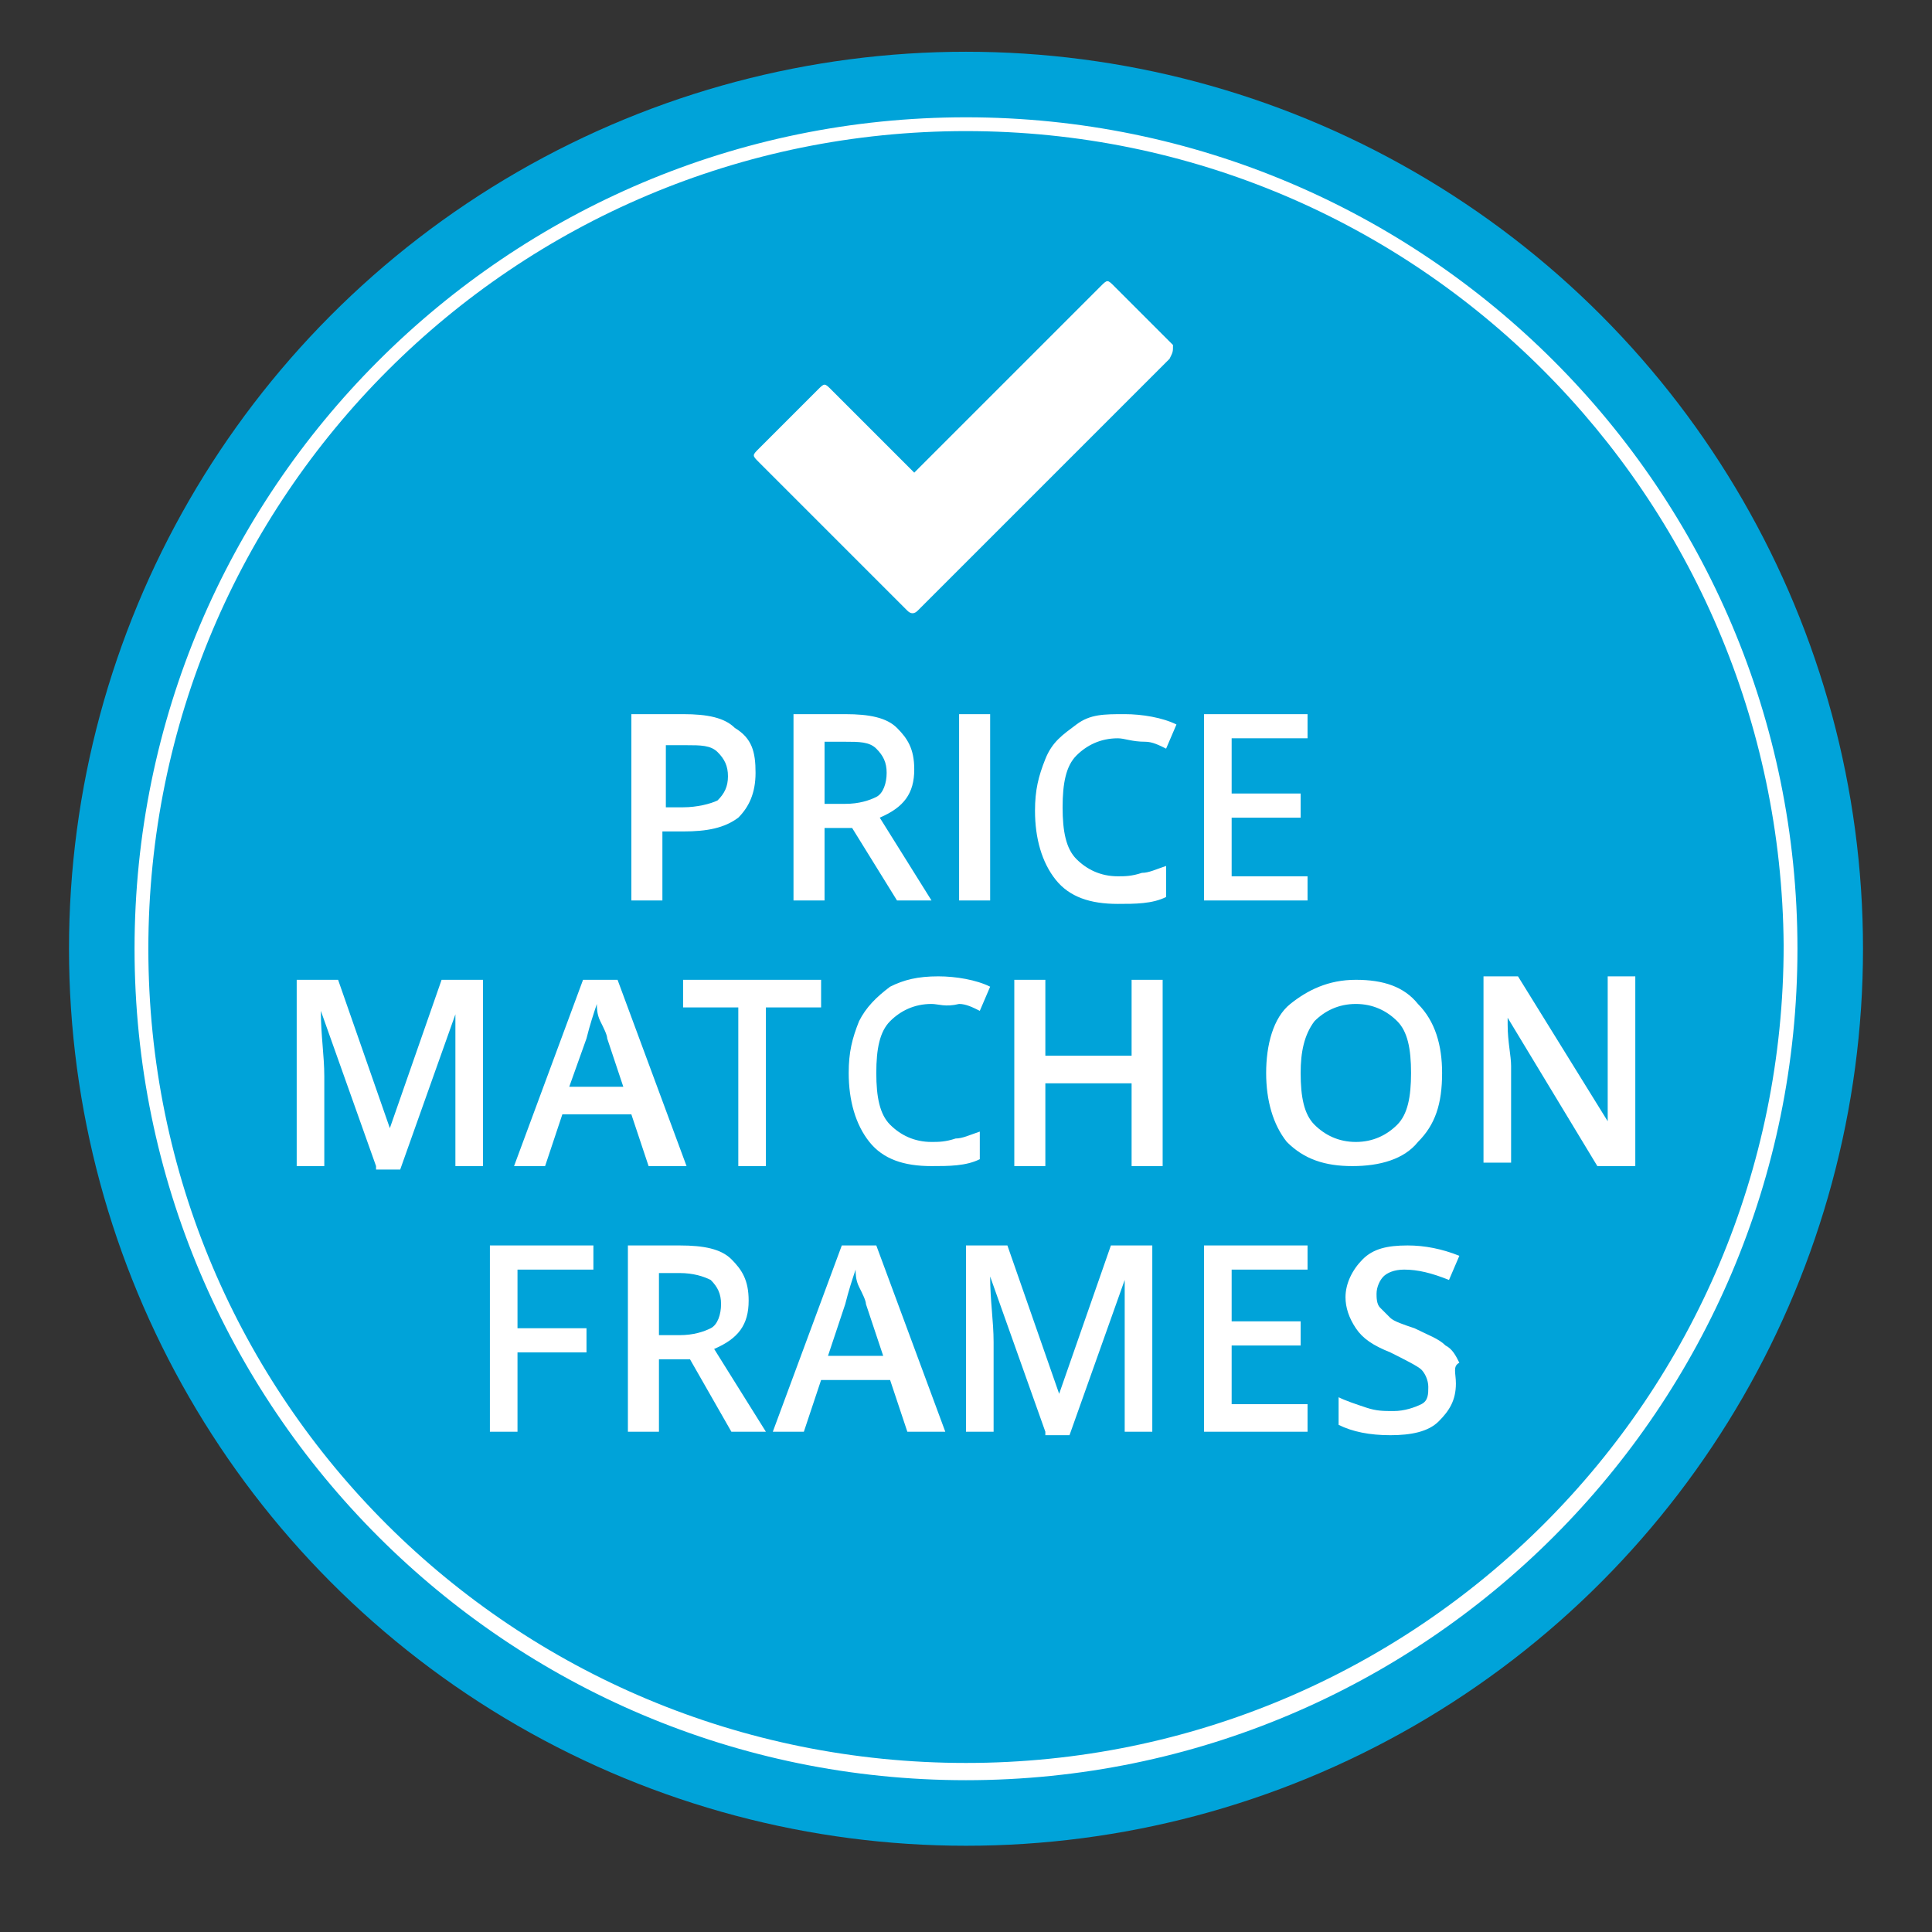 <svg xmlns="http://www.w3.org/2000/svg" enable-background="new 0 0 56 56" viewBox="0 0 56 56"><rect x="0" y="0" width="56" height="56" fill="#333333" stroke="none"/><style type="text/css">.st0{fill:#00A3D9;} .st1{fill:#FFFFFF;}</style><title>price-match-badge-on-frames</title><circle cx="28" cy="27.5" r="26" class="st0"/><path d="M28 51.6c-13.3 0-24.1-10.8-24.1-24.1S14.7 3.4 28 3.4s24.1 10.8 24.1 24.1S41.3 51.6 28 51.6zm0-47.8C14.9 3.8 4.3 14.4 4.3 27.5S14.9 51.1 28 51.1s23.7-10.6 23.7-23.7C51.6 14.4 41.1 3.8 28 3.8zM33.9 10.4l-7.3 7.3c-.1.1-.2.1-.3 0L22 13.4c-.2-.2-.2-.2 0-.4l1.7-1.7c.2-.2.2-.2.4 0l2.4 2.4 5.4-5.4c.2-.2.2-.2.4 0L34 10c0 .2 0 .2-.1.4zM21.9 22.4c0 .6-.2 1-.5 1.3-.4.3-.9.4-1.6.4h-.6v2h-.9v-5.4h1.5c.7 0 1.2.1 1.5.4.5.3.6.7.6 1.3zm-2.6 1h.5c.4 0 .8-.1 1-.2.2-.2.3-.4.3-.7s-.1-.5-.3-.7-.5-.2-.9-.2h-.6v1.8zM23.9 24v2.1H23v-5.4h1.5c.7 0 1.2.1 1.5.4s.5.6.5 1.2c0 .7-.3 1.1-1 1.4l1.5 2.4h-1L24.7 24h-.8zm0-.7h.6c.4 0 .7-.1.9-.2s.3-.4.3-.7-.1-.5-.3-.7-.5-.2-.9-.2h-.6v1.8zM27.8 26.1v-5.4h.9v5.4h-.9zM32.4 21.4c-.5 0-.9.2-1.2.5s-.4.8-.4 1.5.1 1.2.4 1.5.7.5 1.2.5c.2 0 .4 0 .7-.1.2 0 .4-.1.7-.2v.9c-.4.2-.9.2-1.4.2-.8 0-1.4-.2-1.8-.7s-.6-1.2-.6-2c0-.6.1-1 .3-1.5s.5-.7.9-1 .8-.3 1.4-.3c.5 0 1.1.1 1.5.3l-.3.7c-.2-.1-.4-.2-.6-.2-.4 0-.6-.1-.8-.1zM37.9 26.1h-3v-5.4h3v.7h-2.2V23h2v.7h-2v1.7h2.2v.7zM10.9 33.8l-1.6-4.5c0 .7.1 1.3.1 1.9v2.6h-.8v-5.4h1.2l1.5 4.3 1.5-4.3H14v5.4h-.8v-3.6s0-.7 0-.8l-1.6 4.5h-.7v-.1zM18.8 33.8l-.5-1.5h-2l-.5 1.5h-.9l2-5.4h1l2 5.4h-1.1zm-.7-2.2l-.5-1.5c0-.1-.1-.3-.2-.5s-.1-.4-.1-.5c-.1.3-.2.6-.3 1l-.5 1.4h1.6v.1zM22.3 33.8h-.9v-4.6h-1.6v-.8h4v.8h-1.6v4.6h.1zM27 29.1c-.5 0-.9.2-1.2.5s-.4.8-.4 1.5.1 1.2.4 1.5.7.5 1.2.5c.2 0 .4 0 .7-.1.2 0 .4-.1.7-.2v.8c-.4.2-.9.2-1.4.2-.8 0-1.4-.2-1.8-.7s-.6-1.2-.6-2c0-.6.1-1 .3-1.5.2-.4.5-.7.9-1 .4-.2.8-.3 1.4-.3.5 0 1.1.1 1.5.3l-.3.7c-.2-.1-.4-.2-.6-.2-.4.1-.6 0-.8 0zM33.7 33.8h-.9v-2.4h-2.5v2.4h-.9v-5.4h.9v2.2h2.5v-2.2h.9v5.4zM41.8 31.1c0 .9-.2 1.5-.7 2-.4.5-1.1.7-1.9.7s-1.4-.2-1.9-.7c-.4-.5-.6-1.2-.6-2s.2-1.6.7-2 1.1-.7 1.9-.7 1.4.2 1.8.7c.5.5.7 1.2.7 2zm-4.1 0c0 .7.1 1.2.4 1.5s.7.5 1.2.5.9-.2 1.2-.5.4-.8.4-1.5-.1-1.2-.4-1.5-.7-.5-1.2-.5-.9.2-1.2.5c-.3.4-.4.9-.4 1.5zM47.4 33.8h-1.1l-2.6-4.3v.2c0 .5.1.9.1 1.2v2.8H43v-5.4h1l2.6 4.2v-4.2h.8v5.5zM15.1 41.5h-.9v-5.4h3v.7H15v1.7h2v.7h-2v2.3h.1zM19.1 39.4v2.1h-.9v-5.4h1.5c.7 0 1.2.1 1.5.4s.5.6.5 1.2c0 .7-.3 1.1-1 1.4l1.5 2.4h-1L20 39.4h-.9zm0-.7h.6c.4 0 .7-.1.9-.2s.3-.4.3-.7-.1-.5-.3-.7c-.2-.1-.5-.2-.9-.2h-.6v1.8zM26.3 41.5l-.5-1.5h-2l-.5 1.5h-.9l2-5.4h1l2 5.4h-1.1zm-.7-2.2l-.5-1.5c0-.1-.1-.3-.2-.5s-.1-.4-.1-.5c-.1.3-.2.6-.3 1l-.5 1.5h1.6zM30.3 41.5L28.7 37c0 .7.1 1.3.1 1.9v2.6H28v-5.4h1.2l1.5 4.3 1.5-4.3h1.2v5.4h-.8v-3.6s0-.7 0-.8L31 41.6h-.7v-.1zM37.9 41.5h-3v-5.4h3v.7h-2.2v1.5h2v.7h-2v1.7h2.2v.8zM42.2 40.1c0 .5-.2.8-.5 1.1s-.8.4-1.4.4-1.1-.1-1.5-.3v-.8c.2.1.5.2.8.3s.5.1.8.1.6-.1.8-.2.2-.3.2-.5-.1-.4-.2-.5-.5-.3-.9-.5c-.5-.2-.8-.4-1-.7s-.3-.6-.3-.9c0-.4.2-.8.5-1.1s.7-.4 1.3-.4c.5 0 1 .1 1.5.3l-.3.7c-.5-.2-.9-.3-1.3-.3-.3 0-.5.1-.6.2s-.2.3-.2.5c0 .1 0 .3.1.4s.2.2.3.3.4.2.7.3c.4.2.7.3.9.5.2.1.3.3.4.5-.2.1-.1.3-.1.6z" class="st1"/></svg>